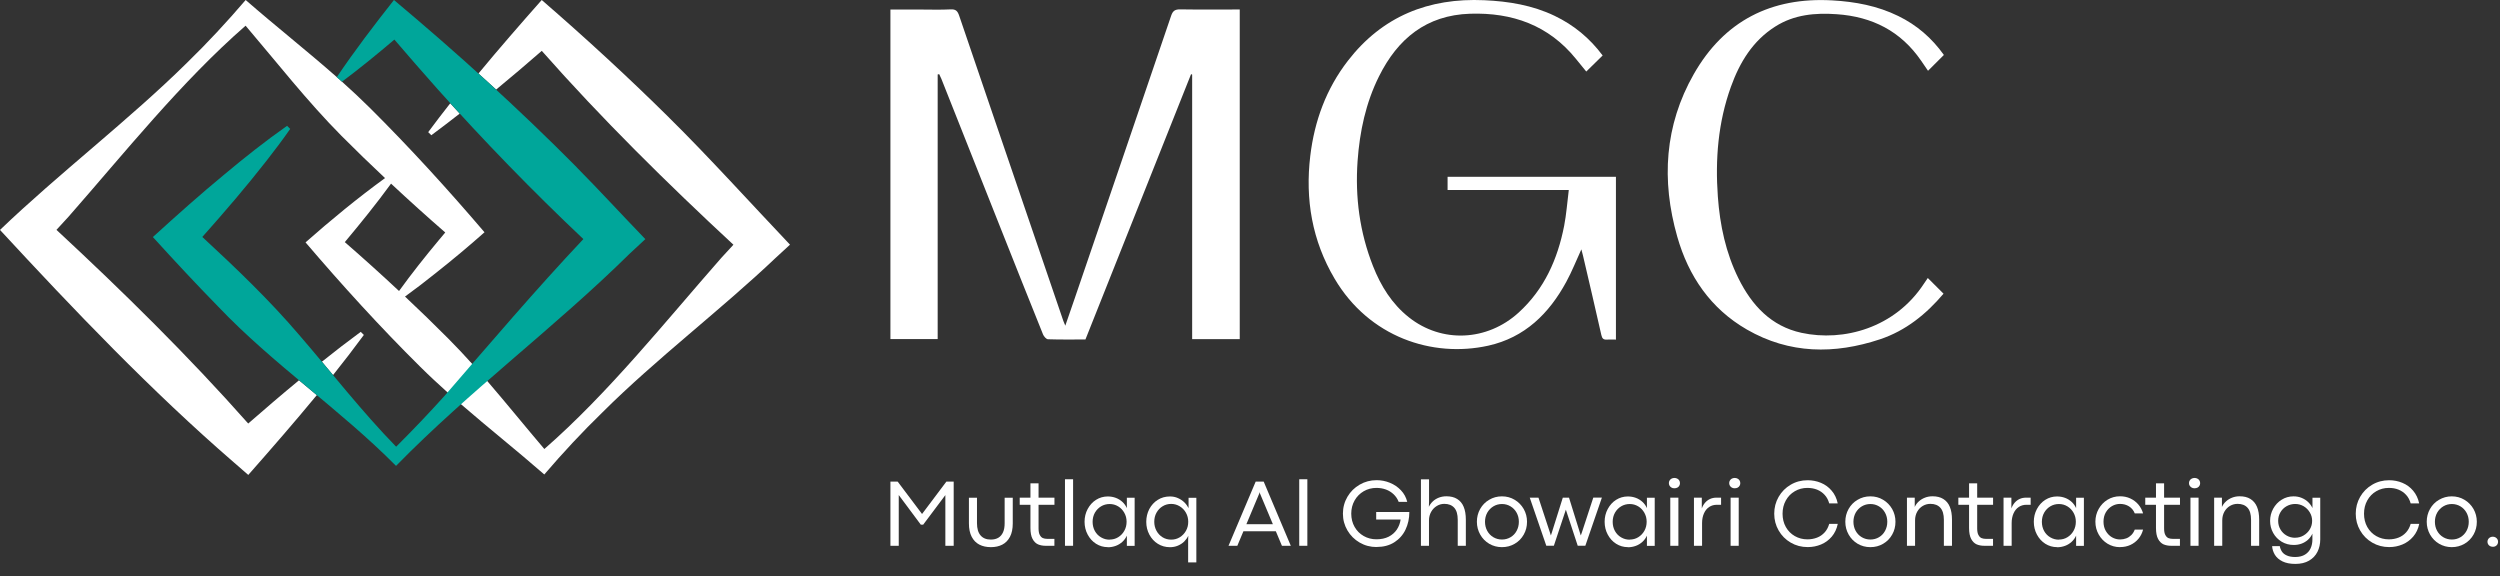 <svg width="204" height="47" viewBox="0 0 204 47" fill="none" xmlns="http://www.w3.org/2000/svg">
<rect x="0" y="0" width="204" height="47" fill="#333333" stroke="none"/>
<path d="M72.658 44.536V39.298H73.249L75.239 41.941L77.225 39.298H77.821V44.536H77.141V40.4L75.333 42.812H75.137L73.338 40.395V44.536H72.658Z" fill="white"/>
<path d="M80.859 44.647C80.499 44.647 80.184 44.58 79.918 44.442C79.651 44.305 79.442 44.091 79.291 43.803C79.14 43.514 79.064 43.15 79.064 42.71V40.613H79.722V42.692C79.722 43.132 79.82 43.465 80.015 43.691C80.211 43.918 80.491 44.029 80.85 44.029C81.095 44.029 81.299 43.98 81.468 43.878C81.637 43.776 81.761 43.629 81.85 43.429C81.939 43.23 81.979 42.985 81.979 42.692V40.613H82.641V42.71C82.641 43.15 82.565 43.518 82.414 43.803C82.263 44.091 82.054 44.305 81.788 44.442C81.521 44.58 81.21 44.647 80.859 44.647Z" fill="white"/>
<path d="M85.319 44.536C85.088 44.536 84.884 44.496 84.702 44.42C84.524 44.34 84.373 44.194 84.257 43.98C84.142 43.763 84.084 43.465 84.084 43.083V41.19H83.209V40.608H84.084V39.44H84.746V40.608H86.043V41.19H84.746V43.114C84.746 43.34 84.777 43.523 84.844 43.647C84.91 43.776 84.995 43.86 85.093 43.905C85.195 43.949 85.315 43.971 85.448 43.971H86.039V44.536H85.315H85.319Z" fill="white"/>
<path d="M86.902 44.536V39.107H87.564V44.536H86.902Z" fill="white"/>
<path d="M90.397 44.647C90.046 44.647 89.726 44.553 89.437 44.371C89.149 44.189 88.922 43.936 88.753 43.62C88.584 43.305 88.5 42.954 88.5 42.576C88.5 42.199 88.584 41.852 88.753 41.537C88.922 41.221 89.149 40.968 89.437 40.786C89.726 40.604 90.046 40.511 90.393 40.511C90.628 40.511 90.846 40.55 91.05 40.626C91.254 40.702 91.432 40.813 91.588 40.955C91.743 41.097 91.863 41.266 91.952 41.461V40.617H92.587V44.544H91.952V43.709C91.863 43.9 91.743 44.069 91.588 44.211C91.432 44.353 91.254 44.465 91.05 44.54C90.846 44.616 90.628 44.656 90.397 44.656V44.647ZM90.544 44.029C90.797 44.029 91.032 43.967 91.241 43.838C91.45 43.709 91.619 43.536 91.743 43.314C91.868 43.092 91.93 42.847 91.93 42.576C91.93 42.305 91.868 42.066 91.743 41.843C91.619 41.621 91.454 41.448 91.241 41.319C91.028 41.19 90.797 41.128 90.548 41.128C90.299 41.128 90.059 41.19 89.851 41.315C89.642 41.439 89.473 41.612 89.344 41.834C89.22 42.057 89.157 42.305 89.157 42.581C89.157 42.856 89.22 43.114 89.344 43.336C89.469 43.558 89.637 43.727 89.851 43.851C90.064 43.976 90.295 44.038 90.544 44.038V44.029Z" fill="white"/>
<path d="M96.952 45.877V44.078L96.965 43.718C96.88 43.896 96.769 44.051 96.627 44.194C96.485 44.331 96.312 44.442 96.112 44.527C95.912 44.611 95.699 44.651 95.468 44.651C95.103 44.651 94.775 44.558 94.481 44.376C94.188 44.194 93.957 43.94 93.788 43.625C93.62 43.309 93.535 42.959 93.535 42.581C93.535 42.203 93.62 41.852 93.784 41.537C93.953 41.221 94.184 40.968 94.477 40.786C94.77 40.599 95.103 40.511 95.472 40.511C95.708 40.511 95.921 40.555 96.121 40.644C96.321 40.733 96.494 40.848 96.641 40.99C96.787 41.133 96.898 41.292 96.987 41.461V40.622H97.622V45.891H96.956L96.952 45.877ZM95.57 44.034C95.823 44.034 96.059 43.971 96.267 43.843C96.476 43.714 96.645 43.541 96.774 43.314C96.903 43.087 96.96 42.843 96.96 42.576C96.96 42.31 96.898 42.066 96.774 41.843C96.65 41.621 96.481 41.444 96.267 41.315C96.054 41.186 95.823 41.119 95.57 41.119C95.317 41.119 95.081 41.181 94.872 41.31C94.659 41.439 94.495 41.612 94.37 41.834C94.246 42.057 94.188 42.305 94.188 42.576C94.188 42.847 94.25 43.092 94.37 43.314C94.49 43.536 94.659 43.714 94.868 43.843C95.077 43.971 95.312 44.034 95.57 44.034Z" fill="white"/>
<path d="M100.247 44.536L102.464 39.298H103.117L105.329 44.536H104.605L102.81 40.257L102.792 40.168H102.783L102.761 40.257L100.966 44.536H100.242H100.247ZM101.424 43.349L101.651 42.772H103.934L104.156 43.349H101.424Z" fill="white"/>
<path d="M106.018 44.536V39.107H106.68V44.536H106.018Z" fill="white"/>
<path d="M112.328 44.638C111.826 44.638 111.368 44.518 110.946 44.273C110.528 44.029 110.195 43.7 109.951 43.283C109.706 42.865 109.582 42.412 109.582 41.914C109.582 41.417 109.706 40.955 109.951 40.537C110.195 40.12 110.528 39.791 110.95 39.547C111.372 39.302 111.83 39.182 112.332 39.182C112.705 39.182 113.07 39.253 113.416 39.395C113.767 39.538 114.065 39.742 114.318 40.008C114.571 40.275 114.74 40.586 114.829 40.95H114.131C114.038 40.71 113.9 40.506 113.723 40.337C113.545 40.168 113.336 40.035 113.096 39.946C112.856 39.857 112.594 39.813 112.319 39.813C111.941 39.813 111.595 39.902 111.279 40.084C110.968 40.266 110.719 40.515 110.537 40.835C110.355 41.155 110.262 41.515 110.262 41.914C110.262 42.314 110.355 42.683 110.537 42.998C110.719 43.318 110.968 43.563 111.279 43.74C111.59 43.918 111.937 44.007 112.319 44.007C112.701 44.007 113.03 43.936 113.309 43.798C113.589 43.656 113.807 43.465 113.976 43.221C114.14 42.976 114.247 42.701 114.291 42.394H112.297V41.777H115.002C115.002 42.31 114.896 42.79 114.687 43.225C114.478 43.66 114.167 44.002 113.767 44.256C113.367 44.509 112.887 44.633 112.332 44.633L112.328 44.638Z" fill="white"/>
<path d="M115.948 44.536V39.115H116.61V40.937L116.596 41.355C116.676 41.186 116.787 41.035 116.925 40.906C117.063 40.777 117.232 40.675 117.418 40.604C117.605 40.533 117.809 40.497 118.027 40.497C118.374 40.497 118.667 40.568 118.902 40.715C119.138 40.861 119.32 41.07 119.435 41.355C119.555 41.639 119.613 41.99 119.613 42.408V44.536H118.951V42.416C118.951 41.977 118.858 41.648 118.667 41.435C118.476 41.221 118.205 41.115 117.854 41.115C117.636 41.115 117.432 41.172 117.241 41.288C117.05 41.404 116.894 41.563 116.779 41.772C116.663 41.977 116.605 42.212 116.605 42.47V44.536H115.943H115.948Z" fill="white"/>
<path d="M122.553 44.647C122.175 44.647 121.829 44.553 121.518 44.371C121.207 44.185 120.962 43.936 120.785 43.62C120.607 43.305 120.514 42.954 120.514 42.576C120.514 42.199 120.603 41.848 120.78 41.532C120.958 41.217 121.202 40.964 121.518 40.782C121.829 40.595 122.175 40.502 122.557 40.502C122.939 40.502 123.286 40.595 123.597 40.782C123.908 40.968 124.152 41.217 124.334 41.532C124.512 41.848 124.605 42.194 124.605 42.576C124.605 42.959 124.517 43.305 124.339 43.62C124.161 43.936 123.917 44.189 123.601 44.371C123.286 44.558 122.939 44.647 122.557 44.647H122.553ZM122.562 44.025C122.815 44.025 123.05 43.962 123.259 43.838C123.473 43.714 123.637 43.54 123.757 43.318C123.877 43.096 123.939 42.852 123.939 42.576C123.939 42.301 123.877 42.057 123.757 41.839C123.637 41.617 123.468 41.444 123.259 41.319C123.046 41.19 122.815 41.128 122.562 41.128C122.309 41.128 122.073 41.19 121.86 41.319C121.647 41.448 121.482 41.621 121.358 41.839C121.238 42.061 121.176 42.305 121.176 42.576C121.176 42.847 121.238 43.101 121.358 43.318C121.478 43.536 121.647 43.714 121.86 43.838C122.073 43.962 122.304 44.025 122.562 44.025Z" fill="white"/>
<path d="M126.179 44.536L124.828 40.608H125.539L126.472 43.447L126.547 43.683H126.556L126.632 43.452L127.525 40.608H128.031L128.898 43.398L128.986 43.678H129L129.102 43.385L130.013 40.604H130.715L129.364 44.531H128.742L127.774 41.59L126.796 44.531H126.188L126.179 44.536Z" fill="white"/>
<path d="M132.835 44.647C132.484 44.647 132.164 44.553 131.875 44.371C131.586 44.189 131.36 43.936 131.191 43.62C131.022 43.305 130.938 42.954 130.938 42.576C130.938 42.199 131.022 41.852 131.191 41.537C131.36 41.221 131.586 40.968 131.875 40.786C132.164 40.604 132.484 40.511 132.83 40.511C133.066 40.511 133.283 40.55 133.488 40.626C133.692 40.702 133.87 40.813 134.025 40.955C134.181 41.097 134.301 41.266 134.389 41.461V40.617H135.025V44.544H134.389V43.709C134.301 43.9 134.181 44.069 134.025 44.211C133.87 44.353 133.692 44.465 133.488 44.54C133.283 44.616 133.066 44.656 132.835 44.656V44.647ZM132.981 44.029C133.234 44.029 133.47 43.967 133.679 43.838C133.887 43.709 134.056 43.536 134.181 43.314C134.305 43.092 134.367 42.847 134.367 42.576C134.367 42.305 134.305 42.066 134.181 41.843C134.056 41.621 133.892 41.448 133.679 41.319C133.465 41.19 133.234 41.128 132.986 41.128C132.737 41.128 132.497 41.19 132.288 41.315C132.079 41.439 131.91 41.612 131.782 41.834C131.657 42.057 131.595 42.305 131.595 42.581C131.595 42.856 131.657 43.114 131.782 43.336C131.906 43.558 132.075 43.727 132.288 43.851C132.501 43.976 132.732 44.038 132.981 44.038V44.029Z" fill="white"/>
<path d="M136.624 39.844C136.535 39.844 136.46 39.826 136.393 39.786C136.326 39.746 136.273 39.697 136.237 39.635C136.202 39.573 136.18 39.502 136.18 39.422C136.18 39.342 136.197 39.275 136.237 39.209C136.273 39.147 136.326 39.093 136.393 39.058C136.46 39.022 136.54 39 136.628 39C136.717 39 136.797 39.018 136.868 39.058C136.939 39.093 136.993 39.147 137.028 39.209C137.064 39.271 137.086 39.342 137.086 39.422C137.086 39.502 137.068 39.573 137.028 39.64C136.993 39.702 136.939 39.755 136.868 39.791C136.797 39.826 136.717 39.844 136.624 39.844ZM136.295 40.608H136.957V44.536H136.295V40.608Z" fill="white"/>
<path d="M138.227 44.536V40.608H138.867V41.488C138.933 41.306 139.022 41.15 139.138 41.017C139.253 40.888 139.387 40.786 139.542 40.715C139.698 40.644 139.871 40.608 140.057 40.608H140.44V41.19H140.093C139.862 41.19 139.653 41.248 139.471 41.368C139.289 41.488 139.147 41.661 139.045 41.888C138.942 42.114 138.889 42.381 138.889 42.687V44.536H138.223H138.227Z" fill="white"/>
<path d="M141.546 39.844C141.457 39.844 141.381 39.826 141.315 39.786C141.248 39.746 141.195 39.697 141.159 39.635C141.124 39.573 141.102 39.502 141.102 39.422C141.102 39.342 141.119 39.275 141.159 39.209C141.195 39.147 141.248 39.093 141.315 39.058C141.381 39.022 141.461 39 141.55 39C141.639 39 141.719 39.018 141.79 39.058C141.861 39.093 141.915 39.147 141.95 39.209C141.986 39.271 142.008 39.342 142.008 39.422C142.008 39.502 141.99 39.573 141.95 39.64C141.915 39.702 141.861 39.755 141.79 39.791C141.719 39.826 141.639 39.844 141.546 39.844ZM141.217 40.608H141.879V44.536H141.217V40.608Z" fill="white"/>
<path d="M147.505 44.642C147.003 44.642 146.541 44.522 146.123 44.278C145.706 44.034 145.377 43.705 145.137 43.287C144.897 42.87 144.777 42.416 144.777 41.919C144.777 41.421 144.897 40.959 145.137 40.542C145.377 40.124 145.706 39.795 146.123 39.551C146.541 39.306 146.999 39.187 147.505 39.187C147.883 39.187 148.247 39.258 148.589 39.4C148.931 39.542 149.224 39.755 149.464 40.04C149.709 40.324 149.873 40.67 149.958 41.079H149.264C149.189 40.804 149.065 40.568 148.891 40.382C148.722 40.195 148.514 40.053 148.274 39.955C148.034 39.862 147.772 39.813 147.483 39.813C147.11 39.813 146.763 39.902 146.457 40.084C146.146 40.262 145.901 40.515 145.724 40.835C145.546 41.155 145.457 41.515 145.457 41.919C145.457 42.323 145.546 42.687 145.724 43.003C145.901 43.318 146.146 43.567 146.457 43.745C146.768 43.922 147.11 44.011 147.487 44.011C147.772 44.011 148.034 43.962 148.274 43.869C148.514 43.776 148.718 43.634 148.891 43.443C149.065 43.252 149.185 43.021 149.264 42.75H149.962C149.878 43.158 149.713 43.505 149.473 43.789C149.229 44.074 148.94 44.287 148.598 44.429C148.256 44.571 147.896 44.642 147.514 44.642H147.505Z" fill="white"/>
<path d="M152.617 44.647C152.24 44.647 151.893 44.553 151.582 44.371C151.271 44.185 151.027 43.936 150.849 43.62C150.671 43.305 150.578 42.954 150.578 42.576C150.578 42.199 150.667 41.848 150.845 41.532C151.022 41.217 151.267 40.964 151.582 40.782C151.893 40.595 152.24 40.502 152.622 40.502C153.004 40.502 153.35 40.595 153.661 40.782C153.972 40.968 154.217 41.217 154.399 41.532C154.577 41.848 154.67 42.194 154.67 42.576C154.67 42.959 154.581 43.305 154.403 43.62C154.226 43.936 153.981 44.189 153.666 44.371C153.35 44.558 153.004 44.647 152.622 44.647H152.617ZM152.626 44.025C152.879 44.025 153.115 43.962 153.324 43.838C153.537 43.714 153.701 43.54 153.821 43.318C153.941 43.096 154.003 42.852 154.003 42.576C154.003 42.301 153.941 42.057 153.821 41.839C153.701 41.617 153.533 41.444 153.324 41.319C153.11 41.19 152.879 41.128 152.626 41.128C152.373 41.128 152.138 41.19 151.924 41.319C151.711 41.448 151.547 41.621 151.422 41.839C151.302 42.061 151.24 42.305 151.24 42.576C151.24 42.847 151.302 43.101 151.422 43.318C151.542 43.536 151.711 43.714 151.924 43.838C152.138 43.962 152.369 44.025 152.626 44.025Z" fill="white"/>
<path d="M155.607 44.536V40.608H156.243V41.368C156.318 41.199 156.425 41.053 156.571 40.919C156.714 40.786 156.882 40.684 157.078 40.608C157.269 40.533 157.478 40.497 157.695 40.497C158.042 40.497 158.335 40.568 158.571 40.715C158.806 40.861 158.988 41.07 159.104 41.355C159.224 41.639 159.282 41.99 159.282 42.408V44.536H158.62V42.416C158.62 41.977 158.526 41.648 158.335 41.435C158.144 41.221 157.873 41.115 157.522 41.115C157.3 41.115 157.096 41.168 156.905 41.279C156.714 41.39 156.558 41.55 156.443 41.755C156.327 41.963 156.269 42.199 156.269 42.47V44.536H155.607Z" fill="white"/>
<path d="M161.911 44.536C161.68 44.536 161.476 44.496 161.294 44.42C161.116 44.34 160.965 44.194 160.849 43.98C160.734 43.763 160.676 43.465 160.676 43.083V41.19H159.801V40.608H160.676V39.44H161.338V40.608H162.635V41.19H161.338V43.114C161.338 43.34 161.369 43.523 161.436 43.647C161.502 43.776 161.587 43.86 161.684 43.905C161.787 43.949 161.907 43.971 162.04 43.971H162.631V44.536H161.907H161.911Z" fill="white"/>
<path d="M163.489 44.536V40.608H164.129V41.488C164.195 41.306 164.284 41.15 164.4 41.017C164.515 40.888 164.648 40.786 164.804 40.715C164.959 40.644 165.133 40.608 165.319 40.608H165.701V41.19H165.355C165.124 41.19 164.915 41.248 164.733 41.368C164.551 41.488 164.408 41.661 164.306 41.888C164.204 42.114 164.151 42.381 164.151 42.687V44.536H163.484H163.489Z" fill="white"/>
<path d="M167.856 44.647C167.505 44.647 167.185 44.553 166.896 44.371C166.608 44.189 166.381 43.936 166.212 43.62C166.043 43.305 165.959 42.954 165.959 42.576C165.959 42.199 166.043 41.852 166.212 41.537C166.381 41.221 166.608 40.968 166.896 40.786C167.185 40.604 167.505 40.511 167.852 40.511C168.087 40.511 168.305 40.55 168.509 40.626C168.713 40.702 168.891 40.813 169.047 40.955C169.202 41.097 169.322 41.266 169.411 41.461V40.617H170.046V44.544H169.411V43.709C169.322 43.9 169.202 44.069 169.047 44.211C168.891 44.353 168.713 44.465 168.509 44.54C168.305 44.616 168.087 44.656 167.856 44.656V44.647ZM168.003 44.029C168.256 44.029 168.491 43.967 168.7 43.838C168.909 43.709 169.078 43.536 169.202 43.314C169.327 43.092 169.389 42.847 169.389 42.576C169.389 42.305 169.327 42.066 169.202 41.843C169.078 41.621 168.913 41.448 168.7 41.319C168.487 41.19 168.256 41.128 168.007 41.128C167.758 41.128 167.518 41.19 167.31 41.315C167.101 41.439 166.932 41.612 166.803 41.834C166.679 42.057 166.617 42.305 166.617 42.581C166.617 42.856 166.679 43.114 166.803 43.336C166.927 43.558 167.096 43.727 167.31 43.851C167.523 43.976 167.754 44.038 168.003 44.038V44.029Z" fill="white"/>
<path d="M172.992 44.647C172.619 44.647 172.282 44.553 171.975 44.367C171.669 44.18 171.429 43.927 171.251 43.611C171.073 43.296 170.984 42.945 170.984 42.572C170.984 42.199 171.073 41.848 171.251 41.532C171.429 41.217 171.669 40.964 171.975 40.777C172.282 40.59 172.619 40.497 172.992 40.497C173.299 40.497 173.579 40.555 173.837 40.675C174.094 40.795 174.312 40.959 174.49 41.168C174.667 41.377 174.796 41.621 174.876 41.892H174.196C174.099 41.643 173.939 41.452 173.726 41.319C173.512 41.186 173.268 41.119 172.997 41.119C172.766 41.119 172.548 41.177 172.339 41.297C172.135 41.417 171.966 41.586 171.837 41.803C171.709 42.021 171.646 42.279 171.646 42.568C171.646 42.856 171.709 43.114 171.837 43.332C171.966 43.549 172.131 43.723 172.339 43.843C172.548 43.962 172.766 44.02 172.997 44.02C173.175 44.02 173.339 43.989 173.499 43.931C173.659 43.874 173.792 43.78 173.917 43.66C174.037 43.54 174.13 43.389 174.196 43.216H174.876C174.801 43.501 174.676 43.749 174.499 43.962C174.321 44.176 174.103 44.345 173.845 44.465C173.588 44.584 173.308 44.642 173.001 44.642L172.992 44.647Z" fill="white"/>
<path d="M177.163 44.536C176.932 44.536 176.728 44.496 176.545 44.42C176.368 44.34 176.217 44.194 176.101 43.98C175.986 43.767 175.928 43.465 175.928 43.083V41.19H175.053V40.608H175.928V39.44H176.59V40.608H177.887V41.19H176.59V43.114C176.59 43.34 176.621 43.523 176.688 43.647C176.754 43.772 176.834 43.86 176.936 43.905C177.039 43.949 177.159 43.971 177.292 43.971H177.883V44.536H177.159H177.163Z" fill="white"/>
<path d="M179.07 39.844C178.981 39.844 178.905 39.826 178.839 39.786C178.772 39.746 178.719 39.697 178.679 39.635C178.639 39.573 178.621 39.502 178.621 39.422C178.621 39.342 178.639 39.275 178.679 39.209C178.719 39.142 178.768 39.093 178.839 39.058C178.905 39.022 178.985 39 179.074 39C179.163 39 179.243 39.018 179.314 39.058C179.385 39.093 179.439 39.147 179.474 39.209C179.51 39.271 179.532 39.342 179.532 39.422C179.532 39.502 179.514 39.573 179.474 39.64C179.434 39.706 179.385 39.755 179.314 39.791C179.243 39.826 179.163 39.844 179.07 39.844ZM178.741 40.608H179.403V44.536H178.741V40.608Z" fill="white"/>
<path d="M180.674 44.536V40.608H181.309V41.368C181.385 41.199 181.491 41.053 181.638 40.919C181.78 40.786 181.949 40.684 182.14 40.608C182.331 40.533 182.54 40.497 182.757 40.497C183.104 40.497 183.397 40.568 183.633 40.715C183.868 40.861 184.05 41.07 184.17 41.355C184.29 41.639 184.348 41.99 184.348 42.408V44.536H183.686V42.416C183.686 41.977 183.593 41.648 183.402 41.435C183.211 41.221 182.94 41.115 182.589 41.115C182.366 41.115 182.162 41.168 181.971 41.279C181.78 41.39 181.625 41.55 181.509 41.755C181.394 41.963 181.336 42.199 181.336 42.47V44.536H180.674Z" fill="white"/>
<path d="M187.293 46.015C186.875 46.015 186.529 45.944 186.253 45.811C185.973 45.673 185.769 45.495 185.631 45.273C185.498 45.051 185.422 44.816 185.405 44.562H186.031C186.058 44.731 186.12 44.882 186.209 45.015C186.298 45.149 186.435 45.255 186.613 45.331C186.791 45.411 187.017 45.451 187.288 45.451C187.613 45.451 187.879 45.384 188.088 45.255C188.297 45.127 188.452 44.953 188.546 44.74C188.643 44.527 188.692 44.287 188.692 44.029V43.545C188.603 43.74 188.479 43.909 188.328 44.047C188.172 44.185 187.999 44.291 187.804 44.362C187.608 44.433 187.395 44.469 187.168 44.469C186.809 44.469 186.48 44.38 186.187 44.207C185.893 44.029 185.662 43.794 185.493 43.492C185.325 43.19 185.24 42.861 185.24 42.505C185.24 42.15 185.325 41.817 185.493 41.51C185.662 41.204 185.889 40.959 186.182 40.777C186.471 40.595 186.795 40.502 187.151 40.502C187.39 40.502 187.613 40.542 187.821 40.63C188.026 40.715 188.204 40.83 188.35 40.973C188.497 41.115 188.612 41.275 188.697 41.457V40.613H189.332V44.011C189.332 44.389 189.256 44.727 189.105 45.029C188.954 45.331 188.723 45.571 188.421 45.748C188.119 45.926 187.741 46.015 187.297 46.015H187.293ZM187.284 43.878C187.537 43.878 187.768 43.816 187.977 43.691C188.186 43.567 188.359 43.398 188.483 43.19C188.608 42.981 188.67 42.75 188.67 42.501C188.67 42.252 188.608 42.026 188.483 41.817C188.359 41.608 188.195 41.439 187.981 41.31C187.768 41.186 187.537 41.124 187.288 41.124C187.04 41.124 186.8 41.186 186.586 41.306C186.373 41.426 186.209 41.59 186.084 41.799C185.96 42.008 185.898 42.243 185.898 42.501C185.898 42.758 185.96 42.989 186.084 43.203C186.209 43.416 186.378 43.58 186.586 43.7C186.795 43.82 187.031 43.883 187.284 43.883V43.878Z" fill="white"/>
<path d="M194.956 44.642C194.454 44.642 193.992 44.522 193.575 44.278C193.157 44.034 192.828 43.705 192.588 43.287C192.348 42.87 192.229 42.416 192.229 41.919C192.229 41.421 192.348 40.959 192.588 40.542C192.828 40.124 193.157 39.795 193.575 39.551C193.992 39.306 194.45 39.187 194.956 39.187C195.334 39.187 195.698 39.258 196.036 39.4C196.378 39.542 196.671 39.755 196.911 40.04C197.151 40.324 197.32 40.67 197.404 41.079H196.711C196.636 40.804 196.511 40.568 196.338 40.382C196.169 40.195 195.96 40.053 195.72 39.955C195.481 39.857 195.218 39.813 194.93 39.813C194.556 39.813 194.214 39.902 193.903 40.084C193.592 40.262 193.348 40.515 193.17 40.835C192.993 41.155 192.904 41.515 192.904 41.919C192.904 42.323 192.993 42.687 193.17 43.003C193.348 43.318 193.592 43.567 193.903 43.745C194.214 43.922 194.556 44.011 194.934 44.011C195.218 44.011 195.481 43.962 195.72 43.869C195.96 43.776 196.165 43.634 196.338 43.443C196.507 43.256 196.631 43.021 196.711 42.75H197.409C197.324 43.158 197.16 43.505 196.916 43.789C196.671 44.074 196.382 44.287 196.04 44.429C195.698 44.571 195.338 44.642 194.956 44.642Z" fill="white"/>
<path d="M200.065 44.647C199.688 44.647 199.341 44.553 199.03 44.371C198.719 44.189 198.475 43.936 198.292 43.62C198.115 43.305 198.021 42.954 198.021 42.576C198.021 42.199 198.11 41.848 198.288 41.532C198.466 41.217 198.71 40.964 199.026 40.782C199.341 40.599 199.683 40.502 200.061 40.502C200.438 40.502 200.789 40.595 201.1 40.782C201.411 40.968 201.656 41.217 201.838 41.532C202.015 41.848 202.109 42.194 202.109 42.576C202.109 42.959 202.02 43.305 201.842 43.62C201.665 43.936 201.416 44.189 201.105 44.371C200.794 44.553 200.443 44.647 200.061 44.647H200.065ZM200.074 44.025C200.327 44.025 200.563 43.962 200.772 43.838C200.98 43.714 201.149 43.54 201.269 43.318C201.389 43.096 201.451 42.852 201.451 42.576C201.451 42.301 201.389 42.057 201.269 41.839C201.149 41.617 200.98 41.444 200.772 41.319C200.563 41.195 200.327 41.128 200.074 41.128C199.821 41.128 199.585 41.19 199.372 41.319C199.159 41.448 198.994 41.621 198.87 41.839C198.75 42.061 198.688 42.305 198.688 42.576C198.688 42.847 198.75 43.101 198.87 43.318C198.99 43.536 199.159 43.714 199.372 43.838C199.585 43.962 199.816 44.025 200.074 44.025Z" fill="white"/>
<path d="M203.412 44.616C203.328 44.616 203.252 44.598 203.185 44.562C203.119 44.527 203.07 44.473 203.03 44.411C202.994 44.349 202.977 44.278 202.977 44.207C202.977 44.136 202.994 44.065 203.03 44.002C203.065 43.94 203.119 43.891 203.185 43.851C203.252 43.816 203.328 43.794 203.412 43.794C203.496 43.794 203.567 43.812 203.634 43.851C203.701 43.891 203.754 43.94 203.79 44.002C203.825 44.065 203.843 44.136 203.843 44.207C203.843 44.278 203.825 44.349 203.79 44.416C203.754 44.478 203.701 44.531 203.634 44.567C203.567 44.602 203.492 44.62 203.412 44.62V44.616Z" fill="white"/>
<path d="M76.514 6.074V27.67H72.658V0.778H75.035C75.879 0.778 76.728 0.809 77.572 0.765C77.998 0.742 78.141 0.907 78.269 1.28C80.246 7.1 82.237 12.911 84.223 18.731C85.071 21.214 85.92 23.702 86.768 26.186C86.799 26.279 86.844 26.368 86.928 26.577C87.204 25.777 87.448 25.075 87.688 24.373C90.318 16.678 92.948 8.984 95.565 1.284C95.703 0.876 95.889 0.76 96.307 0.765C97.91 0.791 99.514 0.774 101.163 0.774V27.674H97.28V6.087C97.249 6.074 97.222 6.065 97.191 6.051C94.321 13.262 91.451 20.473 88.572 27.701C87.541 27.701 86.528 27.718 85.515 27.683C85.373 27.679 85.178 27.452 85.111 27.288C83.938 24.382 82.783 21.472 81.628 18.562C80.024 14.524 78.425 10.485 76.821 6.447C76.768 6.314 76.701 6.18 76.639 6.051C76.599 6.06 76.563 6.065 76.523 6.074" fill="white"/>
<path d="M130.776 4.528C130.314 4.981 129.892 5.389 129.439 5.838C129.163 5.501 128.879 5.158 128.599 4.807C126.369 2.053 123.406 1.009 119.954 1.12C116.391 1.236 114.054 3.164 112.53 6.225C111.446 8.397 110.953 10.721 110.779 13.133C110.571 16.087 110.948 18.953 112.037 21.712C112.676 23.334 113.578 24.795 114.964 25.892C117.639 28.016 121.344 27.852 123.921 25.506C126.018 23.596 127.102 21.148 127.635 18.424C127.817 17.487 127.884 16.527 128.013 15.505H118.123V14.426H131.86V27.71C131.602 27.71 131.371 27.696 131.14 27.71C130.856 27.732 130.736 27.639 130.669 27.336C130.181 25.168 129.674 23.005 129.168 20.841C129.132 20.686 129.088 20.53 129.039 20.348C128.621 21.259 128.27 22.152 127.813 22.991C126.404 25.59 124.419 27.545 121.442 28.207C116.875 29.216 111.717 27.505 108.905 22.743C107.07 19.642 106.492 16.27 106.919 12.716C107.261 9.863 108.22 7.247 109.984 4.963C112.801 1.32 116.582 -0.186 121.118 0.018C123.103 0.107 125.045 0.423 126.858 1.293C128.426 2.044 129.723 3.115 130.776 4.528Z" fill="white"/>
<path d="M158.614 4.492C158.174 4.932 157.77 5.332 157.326 5.776C157.13 5.492 156.948 5.221 156.761 4.95C155.104 2.542 152.776 1.36 149.884 1.16C148.112 1.036 146.406 1.187 144.864 2.164C143.02 3.333 141.958 5.092 141.243 7.082C140.195 9.988 139.955 12.995 140.177 16.052C140.346 18.375 140.821 20.623 141.861 22.721C142.949 24.915 144.522 26.621 147.005 27.159C150.431 27.901 154.633 26.763 156.997 23.142C157.099 22.991 157.201 22.84 157.308 22.685C157.739 23.116 158.152 23.529 158.592 23.964C157.175 25.639 155.509 26.985 153.407 27.687C149.689 28.922 146.019 28.891 142.549 26.892C139.59 25.186 137.782 22.538 136.863 19.308C135.556 14.724 135.827 10.232 138.213 6.047C140.683 1.711 144.526 -0.253 149.52 0.032C151.39 0.138 153.203 0.476 154.9 1.307C156.402 2.04 157.632 3.093 158.623 4.488" fill="white"/>
<path d="M26.27 29.517C26.572 29.877 26.874 30.241 27.176 30.606C28.034 29.531 28.873 28.442 29.691 27.331L29.437 27.078C28.362 27.869 27.305 28.682 26.27 29.513M54.614 9.614C51.26 6.295 47.772 3.088 44.205 0C42.455 1.977 40.726 3.963 39.042 5.998L39.469 6.384C39.656 6.549 39.842 6.722 40.029 6.891L40.486 7.308C41.739 6.273 42.983 5.22 44.209 4.149C49.065 9.654 54.454 14.967 59.848 19.97C59.341 20.521 58.861 21.041 58.861 21.041C54.29 26.243 49.665 32.059 44.418 36.639C42.854 34.804 41.335 32.92 39.762 31.095C39.353 30.623 38.945 30.157 38.532 29.695C37.901 28.993 37.257 28.309 36.59 27.638C35.426 26.47 34.249 25.323 33.049 24.199C33.911 23.577 34.751 22.929 35.577 22.267C36.919 21.205 38.252 20.094 39.536 18.953C36.546 15.452 33.44 12.04 30.175 8.797C29.437 8.068 28.686 7.362 27.909 6.668L27.487 6.295C25.052 4.149 22.489 2.132 20.046 0C18.53 1.773 16.945 3.483 15.278 5.105C10.587 9.743 4.763 14.19 0 18.762C6.015 25.27 12.36 31.916 19.059 37.71L20.259 38.754C22.156 36.603 24.031 34.449 25.852 32.241C25.368 31.836 24.884 31.432 24.399 31.032C23 32.183 21.623 33.365 20.254 34.56C15.389 29.06 10.001 23.76 4.607 18.757C5.114 18.206 5.593 17.682 5.593 17.682C10.161 12.48 14.79 6.673 20.041 2.097C22.618 5.122 25.075 8.272 27.873 11.093C29.038 12.262 30.219 13.408 31.419 14.532C29.166 16.171 27.016 17.94 24.932 19.779C27.922 23.28 31.023 26.692 34.293 29.93C35.017 30.65 35.764 31.339 36.519 32.019C36.883 32.347 37.248 32.667 37.621 32.987C39.86 34.928 42.188 36.772 44.414 38.718C45.924 36.954 47.515 35.244 49.181 33.627C53.455 29.362 58.924 25.199 63.3 21.036L64.464 19.965C61.465 16.807 57.693 12.644 54.605 9.61M31.907 14.981C33.356 16.336 34.835 17.669 36.332 18.97C36.159 19.184 35.977 19.392 35.799 19.606C34.675 20.956 33.591 22.32 32.561 23.746C31.112 22.391 29.633 21.058 28.136 19.757C29.437 18.202 30.712 16.629 31.912 14.981" fill="white"/>
<path d="M37.514 9.272C37.474 9.227 36.838 8.53 36.741 8.428C36.132 9.205 35.528 9.987 34.941 10.782L35.195 11.036C35.977 10.458 36.745 9.867 37.509 9.272" fill="white"/>
<path d="M47.034 13.621C42.298 8.845 37.305 4.323 32.147 0C30.53 2.048 28.944 4.127 27.482 6.295L27.904 6.668C29.375 5.571 30.787 4.412 32.182 3.23C33.324 4.567 34.484 5.891 35.648 7.206C39.46 11.476 43.445 15.581 47.603 19.508C43.698 23.653 40.006 27.994 36.279 32.298C34.999 33.72 33.68 35.102 32.325 36.452C29.517 33.574 27.042 30.375 24.417 27.336C21.977 24.475 19.263 21.885 16.509 19.335C18.312 17.309 20.081 15.256 21.751 13.115C22.413 12.266 23.062 11.409 23.679 10.52L23.426 10.267C21.662 11.507 19.978 12.839 18.33 14.217C16.335 15.86 14.389 17.602 12.475 19.343C14.216 21.258 16.007 23.186 17.815 25.03C22.293 29.735 27.749 33.4 32.316 38.016C38.322 31.876 45.262 26.736 51.379 20.703L52.659 19.512C50.788 17.575 48.918 15.532 47.026 13.621" fill="#00A69A"/>
</svg>
